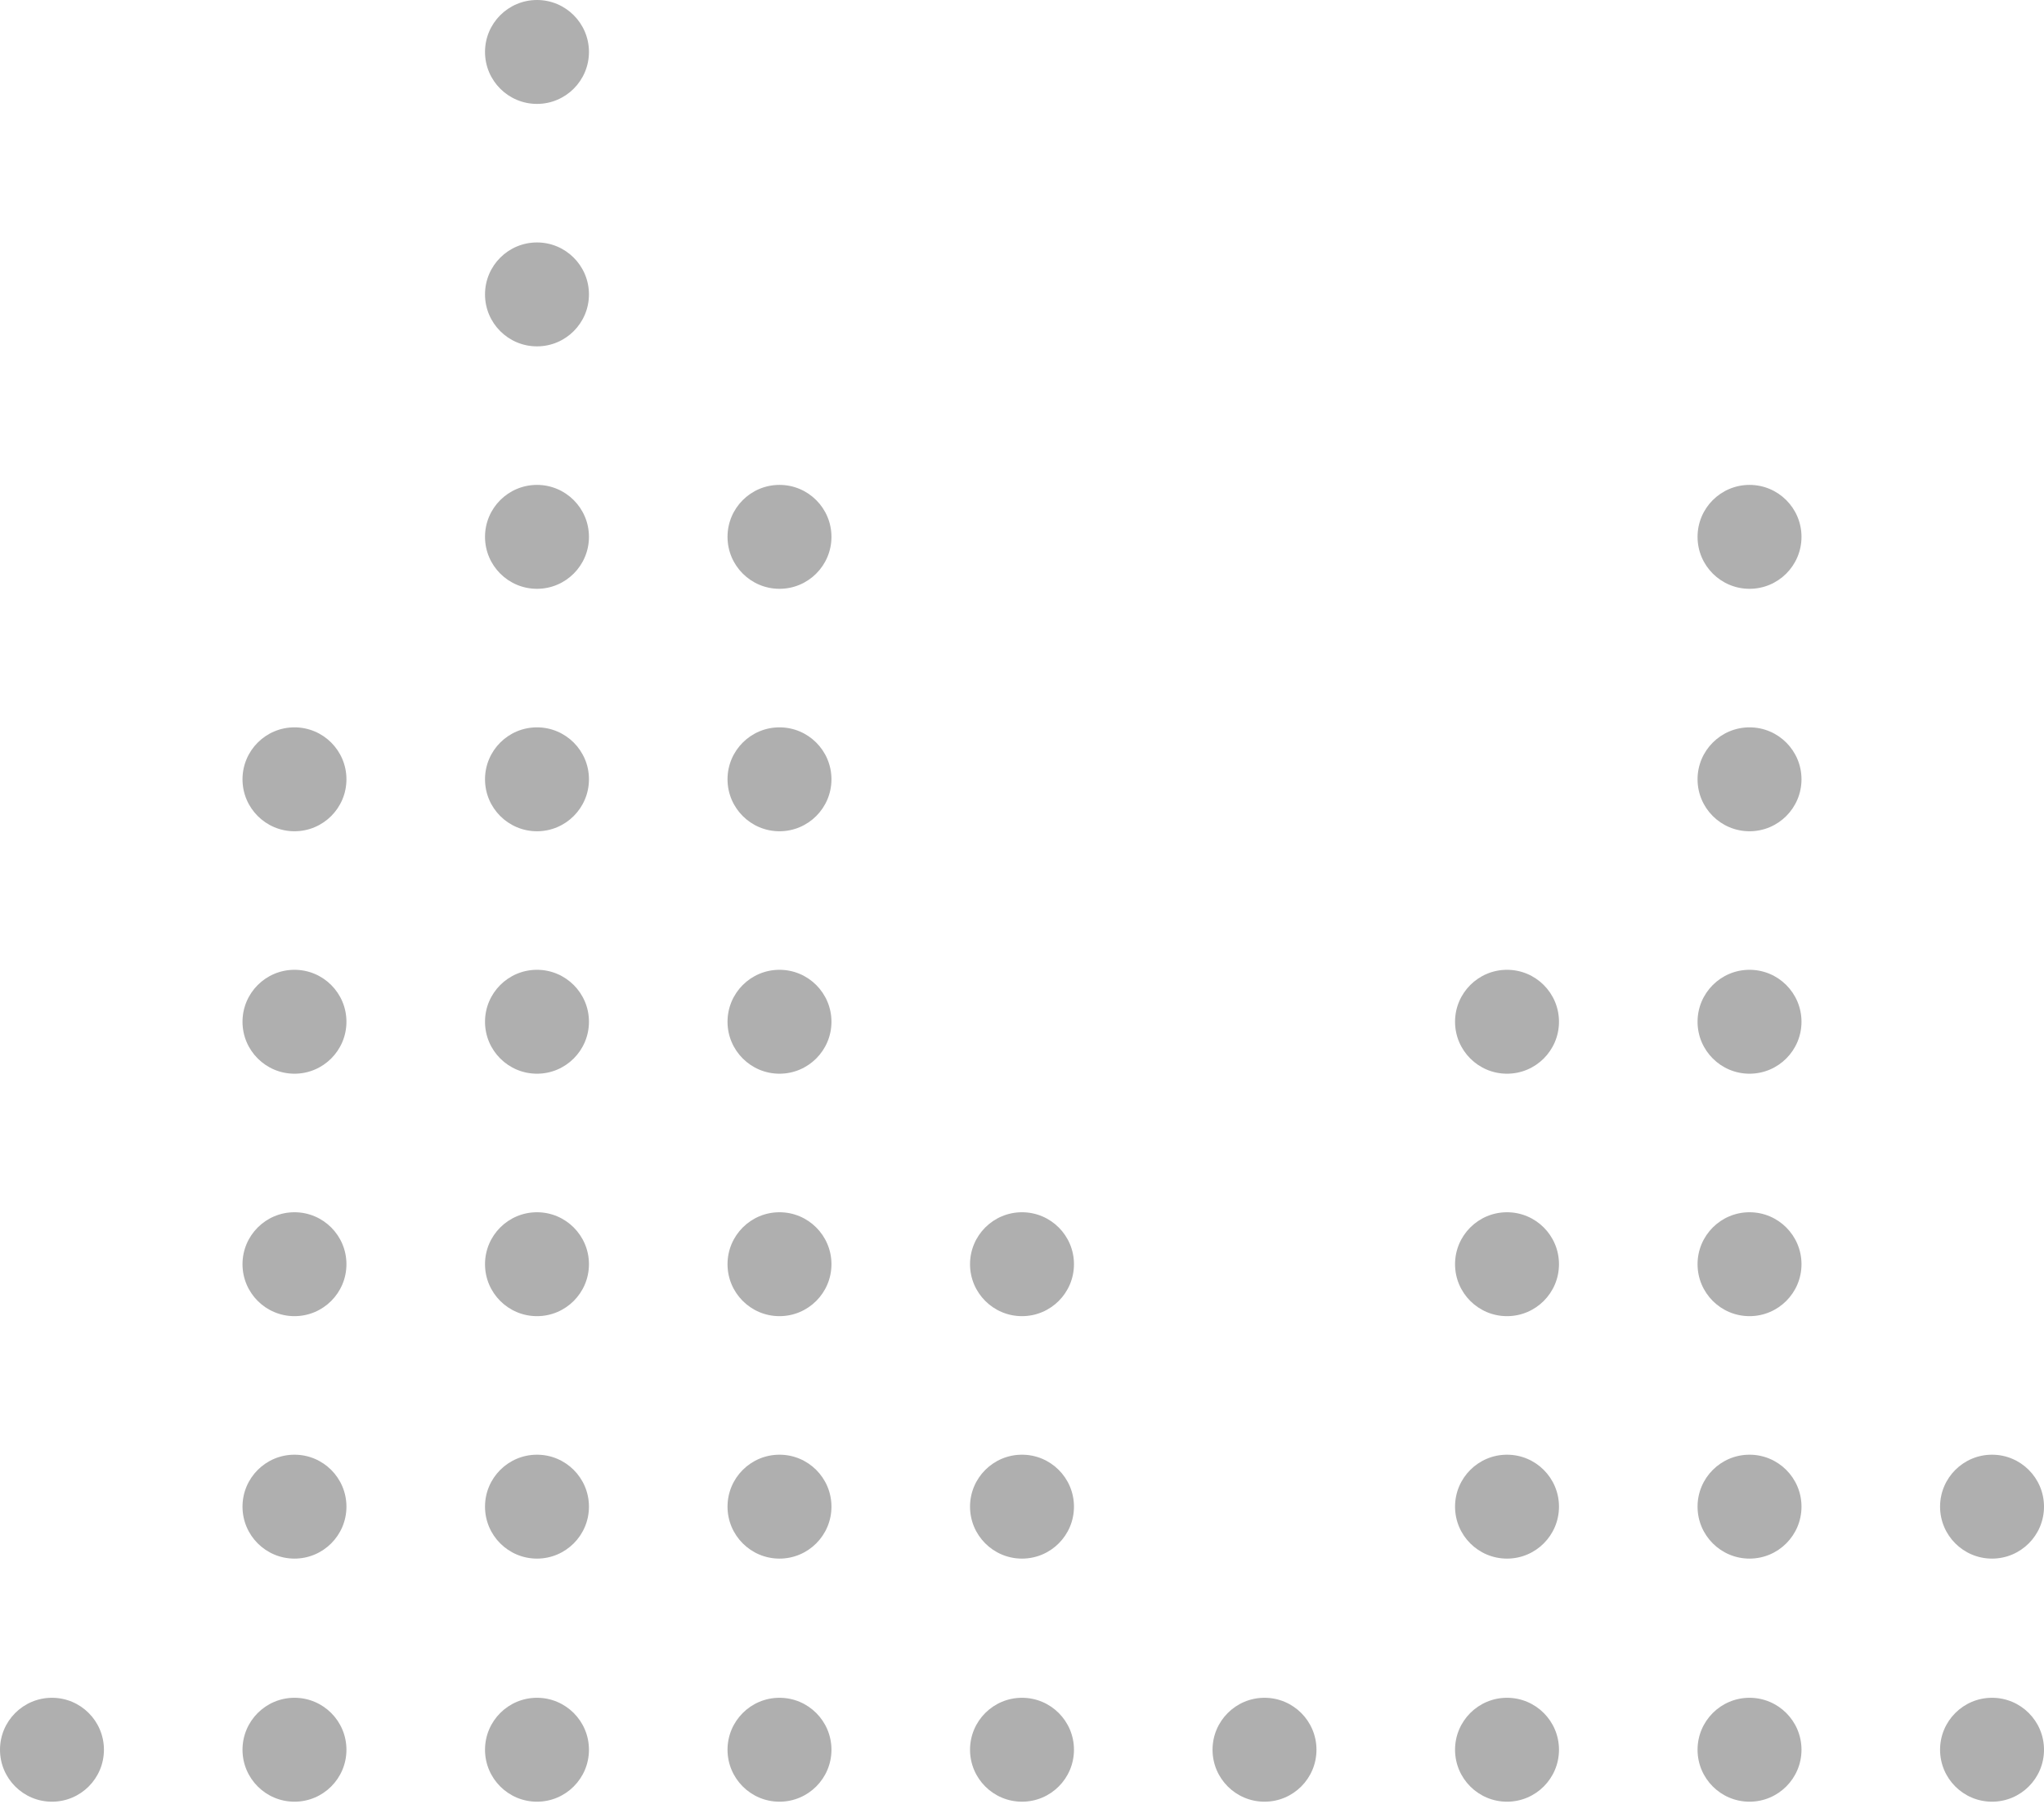 <svg width="177" height="157" viewBox="0 0 177 157" fill="none" xmlns="http://www.w3.org/2000/svg">
  <circle cx="25.5" cy="130.5" r="4.5" transform="rotate(-180 25.5 130.5)" fill="#AFAFAF"/>
  <circle cx="25.5" cy="151.555" r="4.5" transform="rotate(-180 25.5 151.555)" fill="#AFAFAF"/>
  <circle cx="25.5" cy="109.5" r="4.5" transform="rotate(-180 25.5 109.5)" fill="#AFAFAF"/>
  <circle cx="25.5" cy="88.5" r="4.5" transform="rotate(-180 25.5 88.5)" fill="#AFAFAF"/>
  <circle cx="25.5" cy="67.5" r="4.5" transform="rotate(-180 25.5 67.5)" fill="#AFAFAF"/>
  <circle cx="4.5" cy="151.555" r="4.5" transform="rotate(-180 4.5 151.555)" fill="#AFAFAF"/>
  <circle cx="130.5" cy="130.5" r="4.5" transform="rotate(-180 130.5 130.5)" fill="#AFAFAF"/>
  <circle cx="130.5" cy="151.555" r="4.5" transform="rotate(-180 130.5 151.555)" fill="#AFAFAF"/>
  <circle cx="130.5" cy="109.5" r="4.5" transform="rotate(-180 130.5 109.5)" fill="#AFAFAF"/>
  <circle cx="130.5" cy="88.5" r="4.5" transform="rotate(-180 130.5 88.5)" fill="#AFAFAF"/>
  <ellipse cx="88.5" cy="130.5" rx="4.5" ry="4.5" transform="rotate(90 88.5 130.5)" fill="#AFAFAF"/>
  <ellipse cx="88.5" cy="151.555" rx="4.5" ry="4.5" transform="rotate(90 88.5 151.555)" fill="#AFAFAF"/>
  <ellipse cx="88.5" cy="109.5" rx="4.5" ry="4.5" transform="rotate(90 88.5 109.5)" fill="#AFAFAF"/>
  <ellipse cx="172.5" cy="130.5" rx="4.5" ry="4.5" transform="rotate(90 172.5 130.5)" fill="#AFAFAF"/>
  <ellipse cx="109.5" cy="151.555" rx="4.5" ry="4.5" transform="rotate(90 109.5 151.555)" fill="#AFAFAF"/>
  <ellipse cx="172.5" cy="151.555" rx="4.5" ry="4.5" transform="rotate(90 172.5 151.555)" fill="#AFAFAF"/>
  <ellipse cx="151.5" cy="130.5" rx="4.5" ry="4.5" transform="rotate(90 151.5 130.5)" fill="#AFAFAF"/>
  <ellipse cx="151.5" cy="151.555" rx="4.5" ry="4.5" transform="rotate(90 151.5 151.555)" fill="#AFAFAF"/>
  <ellipse cx="151.5" cy="109.5" rx="4.5" ry="4.5" transform="rotate(90 151.5 109.5)" fill="#AFAFAF"/>
  <ellipse cx="151.5" cy="88.5" rx="4.5" ry="4.5" transform="rotate(90 151.5 88.5)" fill="#AFAFAF"/>
  <ellipse cx="151.5" cy="67.5" rx="4.5" ry="4.5" transform="rotate(90 151.5 67.5)" fill="#AFAFAF"/>
  <ellipse cx="151.5" cy="46.5" rx="4.5" ry="4.5" transform="rotate(90 151.5 46.5)" fill="#AFAFAF"/>
  <ellipse cx="67.5" cy="130.5" rx="4.5" ry="4.5" transform="rotate(90 67.5 130.5)" fill="#AFAFAF"/>
  <ellipse cx="67.5" cy="151.555" rx="4.5" ry="4.5" transform="rotate(90 67.5 151.555)" fill="#AFAFAF"/>
  <ellipse cx="67.5" cy="109.5" rx="4.5" ry="4.5" transform="rotate(90 67.5 109.5)" fill="#AFAFAF"/>
  <ellipse cx="67.5" cy="88.5" rx="4.5" ry="4.5" transform="rotate(90 67.5 88.5)" fill="#AFAFAF"/>
  <ellipse cx="67.5" cy="67.5" rx="4.5" ry="4.5" transform="rotate(90 67.5 67.5)" fill="#AFAFAF"/>
  <ellipse cx="67.5" cy="46.5" rx="4.5" ry="4.5" transform="rotate(90 67.5 46.5)" fill="#AFAFAF"/>
  <ellipse cx="46.5" cy="130.5" rx="4.5" ry="4.5" transform="rotate(90 46.5 130.5)" fill="#AFAFAF"/>
  <ellipse cx="46.5" cy="151.555" rx="4.5" ry="4.5" transform="rotate(90 46.5 151.555)" fill="#AFAFAF"/>
  <ellipse cx="46.5" cy="109.5" rx="4.5" ry="4.5" transform="rotate(90 46.5 109.5)" fill="#AFAFAF"/>
  <ellipse cx="46.5" cy="88.5" rx="4.5" ry="4.5" transform="rotate(90 46.5 88.5)" fill="#AFAFAF"/>
  <ellipse cx="46.5" cy="67.5" rx="4.5" ry="4.5" transform="rotate(90 46.5 67.5)" fill="#AFAFAF"/>
  <ellipse cx="46.5" cy="46.5" rx="4.5" ry="4.5" transform="rotate(90 46.5 46.5)" fill="#AFAFAF"/>
  <ellipse cx="46.5" cy="25.5" rx="4.5" ry="4.5" transform="rotate(90 46.5 25.5)" fill="#AFAFAF"/>
  <ellipse cx="46.5" cy="4.5" rx="4.5" ry="4.5" transform="rotate(90 46.5 4.5)" fill="#AFAFAF"/>
</svg>
